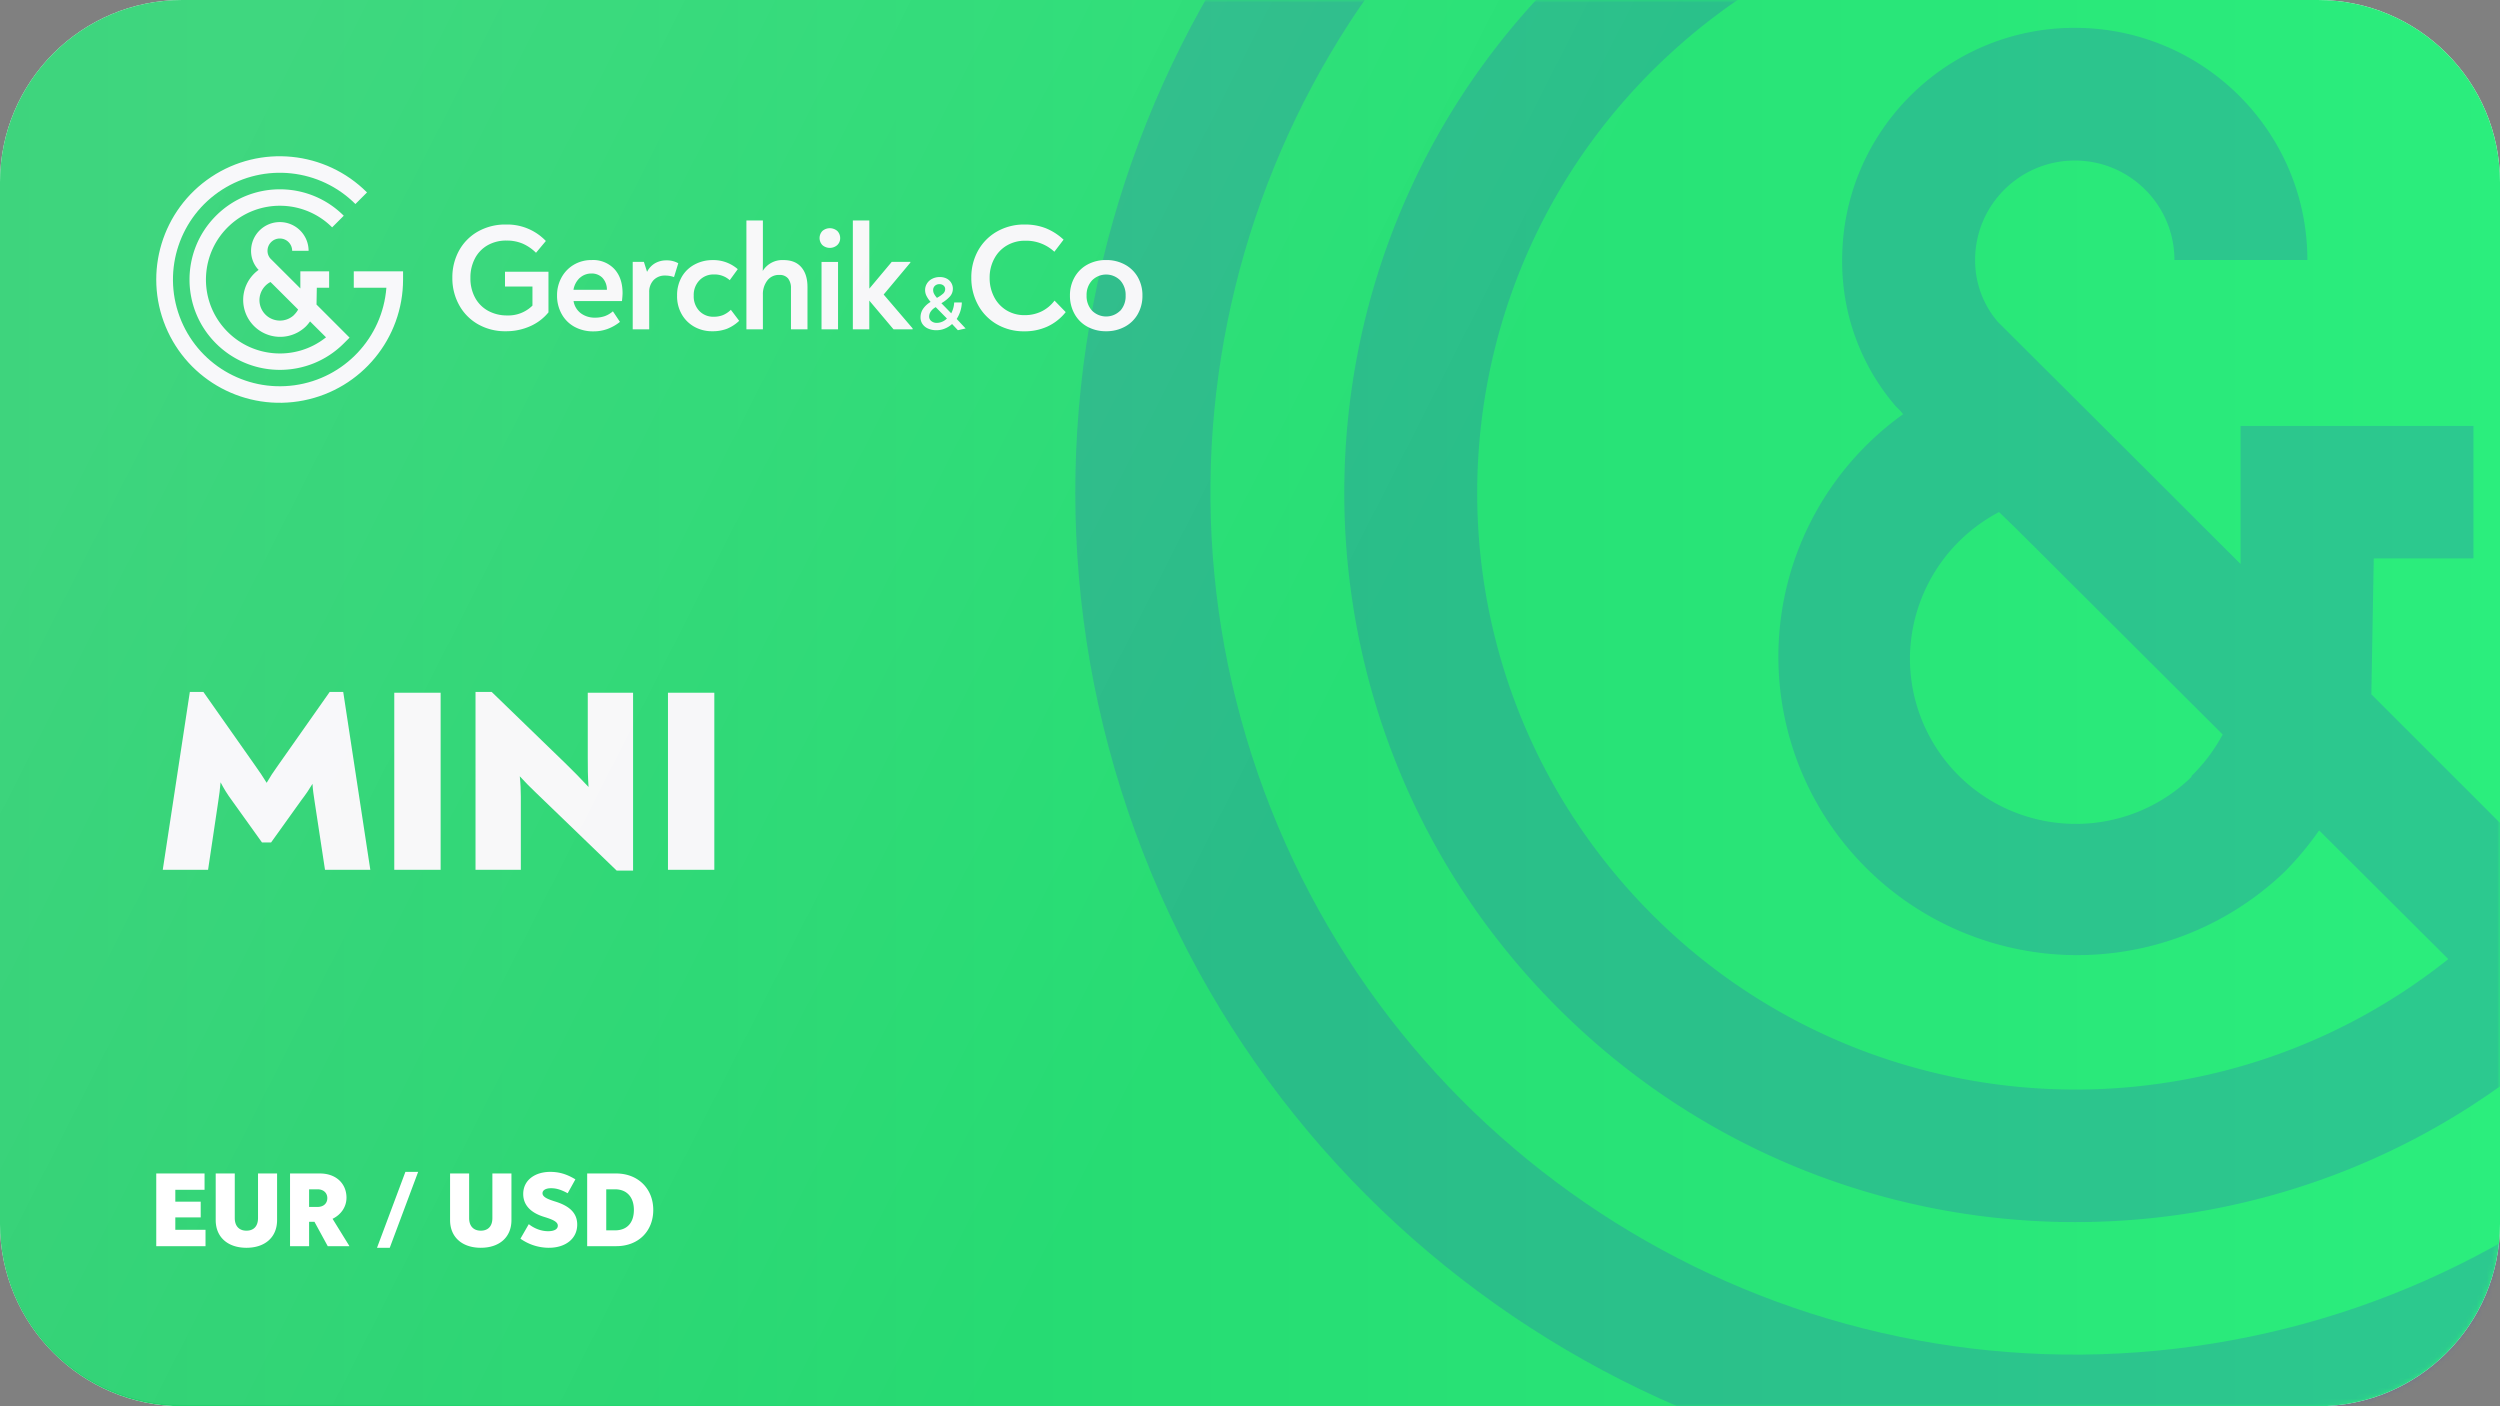 <svg width="480" height="270" viewBox="0 0 480 270" xmlns="http://www.w3.org/2000/svg" xmlns:xlink="http://www.w3.org/1999/xlink">
    <rect x="0" y="0" width="480" height="270" fill="#808080" stroke="none"/>
    <defs>
        <linearGradient x1="0%" y1="50%" x2="100%" y2="50%" id="b">
            <stop stop-color="#23CE6B" offset="0%"/>
            <stop stop-color="#2BEE7D" offset="100%"/>
        </linearGradient>
        <linearGradient x1="2.92%" y1="35.699%" x2="53.778%" y2="50%" id="e">
            <stop stop-color="#FFF" stop-opacity=".12" offset="0%"/>
            <stop stop-color="#FFF" stop-opacity="0" offset="100%"/>
        </linearGradient>
        <path d="M0 35.004C0 15.672 15.664 0 35.004 0h409.992C464.328 0 480 15.671 480 35.004v199.992C480 254.328 464.336 270 444.996 270H35.004C15.672 270 0 254.329 0 234.996V35.004z" id="a"/>
        <path d="M0 35.005C0 15.672 15.664 0 35.004 0h409.992C464.328 0 480 15.668 480 35.005v199.734c0 19.332-15.664 35.005-35.004 35.005H35.004C15.672 269.744 0 254.075 0 234.739V35.005z" id="d"/>
    </defs>
    <g fill="none" fill-rule="evenodd">
        <path d="M0 35.004C0 15.672 15.664 0 35.004 0h409.992C464.328 0 480 15.671 480 35.004v199.992C480 254.328 464.336 270 444.996 270H35.004C15.672 270 0 254.329 0 234.996V35.004z" fill="#FFF"/>
        <mask id="c" fill="#fff">
            <use xlink:href="#a"/>
        </mask>
        <use fill="url(#b)" xlink:href="#a"/>
        <g mask="url(#c)" fill-opacity=".2">
            <path d="m455.3 133.306.46-26.089h19.134v-25.44h-44.699v26.51l-22.961-22.919-23.65-23.567a18.123 18.123 0 0 1-4.363-11.88c0-10.548 8.567-19.098 19.134-19.098 10.568 0 19.135 8.55 19.135 19.098h25.526c0-24.618-19.995-44.576-44.66-44.576-24.666 0-44.66 19.958-44.66 44.576a42.504 42.504 0 0 0 10.217 27.999l.919.917.574.687c-17.47 12.502-26.478 33.699-23.341 54.925 3.137 21.226 17.892 38.924 38.235 45.86 20.342 6.935 42.862 1.944 58.353-12.931a59.766 59.766 0 0 0 6.62-7.945l24.799 24.713c-48.243 38.45-118.312 31.937-158.611-14.744-40.3-46.68-36.399-116.812 8.83-158.753 45.229-41.941 115.59-40.673 159.272 2.87L497.626-4.51c-54.815-54.668-143.649-54.644-198.435.053-54.785 54.698-54.785 143.364 0 198.061 54.786 54.698 143.62 54.722 198.435.053l9.031-9.014-51.357-51.337zm-34.442 15.775c-9.153 8.973-22.806 11.586-34.635 6.63-11.83-4.956-19.523-16.514-19.516-29.319a31.925 31.925 0 0 1 17.106-28.075 351.132 351.132 0 0 1 5.51 5.386l37.428 37.319a32.664 32.664 0 0 1-6.085 8.06h.192z" fill="#343ADB" fill-rule="nonzero"/>
            <path d="M513.163 81.778v25.44h50.63c-6.007 77.584-65.317 140.532-142.533 151.275-77.217 10.743-151.513-33.616-178.548-106.604-27.035-72.988.483-154.919 66.131-196.894C374.491-86.98 460.563-77.68 515.69-22.653l18.024-17.991c-64.585-64.592-165.893-74.643-241.953-24.004C215.7-14.01 186.078 83.21 221.016 167.542c34.937 84.33 124.7 132.277 214.378 114.51 89.678-17.768 154.288-96.298 154.307-187.555v-12.72h-76.538z" fill="#343ADB" fill-rule="nonzero"/>
        </g>
        <path d="M39.46 239.265v-3.14h-5.8v-2.381h4.875v-3.018h-4.874v-2.278h5.614v-3.14H30v13.957h9.46zm7.857.308c3.558 0 5.882-2.012 5.882-5.316v-8.95h-3.661v8.58c0 1.54-.823 2.402-2.221 2.402-1.378 0-2.242-.862-2.242-2.402v-8.58h-3.66v8.95c0 3.304 2.344 5.316 5.902 5.316zm12.031-.308v-4.68h1.028l2.55 4.68h4.134v-.062l-3.208-5.193c1.645-.8 2.674-2.298 2.674-4.064 0-2.668-1.975-4.638-5.1-4.638h-5.739v13.957h3.661zm1.604-7.533h-1.604v-3.386h1.625c1.13 0 1.871.697 1.871 1.683 0 1.026-.72 1.703-1.892 1.703zm13.882 7.84L80.284 225h-2.447l-5.45 14.573h2.447zm17.482 0c3.558 0 5.882-2.01 5.882-5.315v-8.95h-3.661v8.58c0 1.54-.823 2.402-2.221 2.402-1.378 0-2.242-.862-2.242-2.402v-8.58h-3.66v8.95c0 3.304 2.344 5.316 5.902 5.316zm13.1 0c3.085 0 5.41-1.682 5.41-4.453 0-2.34-1.666-3.654-4.32-4.454-1.151-.37-2.344-.78-2.344-1.56 0-.595.637-.965 1.645-.965.987 0 1.913.267 3.188.965l1.48-2.668c-1.686-1.027-3.146-1.437-4.832-1.437-2.838 0-5.183 1.519-5.183 4.249 0 2.093 1.399 3.612 4.072 4.412 1.46.452 2.57.883 2.57 1.663 0 .739-.801 1.067-1.85 1.067-1.316 0-2.633-.492-3.723-1.354l-1.604 2.791a9.466 9.466 0 0 0 5.491 1.745zm12.896-.307c4.298 0 7.115-2.915 7.115-6.958 0-4.064-2.9-7-7.136-7h-5.553v13.958h5.574zm-.227-3.038H116.4v-7.881h1.666c2.324 0 3.64 1.539 3.64 3.96 0 2.423-1.275 3.921-3.62 3.921z" fill="#FFF" fill-rule="nonzero"/>
        <path d="m39.95 167 1.95-13.1c.2-1.35.35-2.4.45-3.7.65 1.25 1.3 2.3 2.15 3.45l5.8 8.1h1.75l5.8-8.1c.85-1.1 1.55-2.15 2.15-3.15.05 1 .2 2.1.4 3.35l2 13.15h8.7l-5.2-34.15h-2.6L53.35 147c-.8 1.1-1.55 2.25-2.15 3.3-.65-1.05-1.4-2.2-2.2-3.3l-9.95-14.15h-2.6L31.25 167h8.7zm44.65 0v-34h-8.9v34h8.9zm36.95.15V133h-8.7v12.55c0 1.7 0 3.5.15 5.55-1.5-1.6-2.85-3-4.3-4.4l-14.3-13.85h-3.1V167h8.7v-14.05c0-1.15-.05-2.5-.2-3.9 1.05 1.15 2.15 2.25 3.1 3.15l15.5 14.95h3.15zm15.6-.15v-34h-8.9v34h8.9z" fill="#F7F7F9" fill-rule="nonzero"/>
        <g fill="#F7F7F9" fill-rule="nonzero">
            <path d="M105.307 52.17v7.803a9.463 9.463 0 0 1-3.554 2.68c-1.464.64-3.048.963-4.646.946a10.486 10.486 0 0 1-5.314-1.333 9.459 9.459 0 0 1-3.635-3.687 10.612 10.612 0 0 1-1.306-5.251 10.603 10.603 0 0 1 1.278-5.2 9.42 9.42 0 0 1 3.615-3.668 10.632 10.632 0 0 1 5.418-1.352 10.236 10.236 0 0 1 7.643 3.162l-1.893 2.264a8.461 8.461 0 0 0-2.584-1.767 7.74 7.74 0 0 0-3.066-.577 7.137 7.137 0 0 0-3.663.912 6.214 6.214 0 0 0-2.423 2.543 7.82 7.82 0 0 0-.856 3.71 7.74 7.74 0 0 0 .885 3.782 6.276 6.276 0 0 0 2.498 2.53c1.128.61 2.395.92 3.677.897a6.572 6.572 0 0 0 4.85-1.89V55.01H96.96v-2.836l8.347-.005zM117.951 51.645c1.054 1.144 1.58 2.69 1.58 4.642 0 .311-.037.813-.113 1.512h-9.298c.147.942.656 1.79 1.42 2.364.79.565 1.744.856 2.715.827a5.575 5.575 0 0 0 1.893-.303c.562-.21 1.08-.52 1.529-.917l1.353 2.033a8.473 8.473 0 0 1-2.366 1.347 7.697 7.697 0 0 1-2.702.473 7.436 7.436 0 0 1-3.648-.87 6.21 6.21 0 0 1-2.475-2.463 7.174 7.174 0 0 1-.885-3.573 7.037 7.037 0 0 1 .856-3.437 6.39 6.39 0 0 1 2.366-2.453 6.63 6.63 0 0 1 3.44-.898 5.596 5.596 0 0 1 4.335 1.716zm-6.625 1.697a4.03 4.03 0 0 0-1.22 2.306h6.42a3.307 3.307 0 0 0-.87-2.32 2.84 2.84 0 0 0-2.092-.814 3.267 3.267 0 0 0-2.224.828h-.014zM130.226 50.543l-.814 2.657a4.973 4.973 0 0 0-1.685-.293 2.983 2.983 0 0 0-2.238.87 3.278 3.278 0 0 0-.842 2.363v7.086h-3.166V50.283h2.148l.606 1.915a3.94 3.94 0 0 1 1.51-1.64 4.315 4.315 0 0 1 2.238-.568 4.405 4.405 0 0 1 2.243.553zM133.434 62.805a6.371 6.371 0 0 1-2.484-2.364 6.89 6.89 0 0 1-.947-3.696 6.985 6.985 0 0 1 .914-3.616 6.191 6.191 0 0 1 2.484-2.363 7.208 7.208 0 0 1 3.426-.828 7.103 7.103 0 0 1 4.822 1.74l-1.538 2.117a4.366 4.366 0 0 0-3.052-1.1 3.721 3.721 0 0 0-2.759 1.12 4.01 4.01 0 0 0-1.103 2.944 4.039 4.039 0 0 0 1.089 2.96 3.679 3.679 0 0 0 2.725 1.096 4.774 4.774 0 0 0 1.803-.317 4.855 4.855 0 0 0 1.51-1.016l1.6 2.117a7.671 7.671 0 0 1-2.357 1.527c-.925.34-1.907.5-2.892.473a6.92 6.92 0 0 1-3.24-.794zM153.857 51.31c.786.91 1.179 2.178 1.179 3.804v8.112h-3.17V55.36a2.961 2.961 0 0 0-.55-1.89 2.045 2.045 0 0 0-1.684-.681 2.736 2.736 0 0 0-2.31 1.073 4.28 4.28 0 0 0-.847 2.69v6.674h-3.165V42.328h3.165v7.724c0 .788-.01 1.445-.028 1.97a4.407 4.407 0 0 1 3.98-2.088c1.504 0 2.648.458 3.43 1.375zM157.894 47.055a1.97 1.97 0 0 1 0-2.699 2.183 2.183 0 0 1 2.877 0c.356.364.55.857.54 1.366.012.503-.189.987-.554 1.333-.819.72-2.045.72-2.863 0zm-.161 3.238h3.17v12.933h-3.17V50.293zM175.222 63.05v.176h-3.667l-4.652-5.517v5.517h-3.156V42.328h3.166v13.089l4.301-5.134h3.573v.142l-5.125 6.126zM178.147 63.065a2.46 2.46 0 0 1-1.051-.884c-.236-.37-.36-.8-.355-1.239-.005-.575.16-1.139.473-1.62a4.55 4.55 0 0 1 1.467-1.357 5.09 5.09 0 0 1-.79-1.144 2.527 2.527 0 0 1-.27-1.116c-.005-.444.116-.88.35-1.257.24-.39.585-.706.994-.913.46-.233.97-.35 1.486-.34.454-.008.904.092 1.31.293.362.186.665.467.876.813.208.344.316.738.313 1.14a2.216 2.216 0 0 1-.578 1.498 6.96 6.96 0 0 1-1.628 1.276l1.893 1.943c.173-.338.31-.693.407-1.059.091-.337.145-.682.161-1.03h1.467a6.14 6.14 0 0 1-.989 3.167l1.713 1.829-1.481.335-1.117-1.19a4.59 4.59 0 0 1-1.353.86 4.078 4.078 0 0 1-1.642.33 3.822 3.822 0 0 1-1.656-.335zm3.662-1.915-2.148-2.179c-.377.197-.702.48-.947.828a1.743 1.743 0 0 0-.321.973c-.002.335.148.653.407.865a1.61 1.61 0 0 0 1.093.355 2.741 2.741 0 0 0 1.916-.842zm-.733-4.769c.255-.225.4-.549.397-.889a.865.865 0 0 0-.298-.657 1.132 1.132 0 0 0-.79-.274c-.33-.018-.654.1-.895.326a1.096 1.096 0 0 0-.326.809c0 .247.06.49.175.709.152.283.338.546.554.784a6.204 6.204 0 0 0 1.183-.808zM191.358 62.238a9.506 9.506 0 0 1-3.587-3.716 10.697 10.697 0 0 1-1.277-5.2 10.442 10.442 0 0 1 1.32-5.25 9.553 9.553 0 0 1 3.644-3.64 10.49 10.49 0 0 1 5.29-1.324 10.818 10.818 0 0 1 4.008.7 11.117 11.117 0 0 1 3.45 2.207l-1.77 2.321a7.936 7.936 0 0 0-5.58-2.118 6.815 6.815 0 0 0-3.543.917 6.351 6.351 0 0 0-2.409 2.524 7.556 7.556 0 0 0-.894 3.669 7.835 7.835 0 0 0 .842 3.653 6.393 6.393 0 0 0 2.366 2.581 6.517 6.517 0 0 0 3.502.946 7.242 7.242 0 0 0 3.279-.728 6.94 6.94 0 0 0 2.47-2.061l2.148 2.207a9.694 9.694 0 0 1-3.454 2.742 10.453 10.453 0 0 1-4.505.945 10.24 10.24 0 0 1-5.3-1.375zM208.786 62.73a6.148 6.148 0 0 1-2.465-2.44 7.084 7.084 0 0 1-.89-3.54 6.97 6.97 0 0 1 .89-3.526 6.234 6.234 0 0 1 2.465-2.425 7.317 7.317 0 0 1 3.592-.87 7.393 7.393 0 0 1 3.6.87 6.253 6.253 0 0 1 2.485 2.425 6.97 6.97 0 0 1 .885 3.53 7.084 7.084 0 0 1-.885 3.536 6.186 6.186 0 0 1-2.484 2.434 7.393 7.393 0 0 1-3.601.875 7.317 7.317 0 0 1-3.592-.87zm6.303-3.06a4.147 4.147 0 0 0 1.032-2.916 4.129 4.129 0 0 0-1.032-2.916 3.816 3.816 0 0 0-5.418 0 4.086 4.086 0 0 0-1.046 2.902 4.105 4.105 0 0 0 1.046 2.903 3.83 3.83 0 0 0 5.418 0v.028zM60.77 58.475l.057-3.228h2.366v-3.148h-5.527v3.28l-2.84-2.836-2.924-2.917a2.244 2.244 0 0 1-.54-1.47 2.365 2.365 0 0 1 2.367-2.363 2.365 2.365 0 0 1 2.366 2.363h3.156a5.52 5.52 0 0 0-5.522-5.516 5.52 5.52 0 0 0-5.523 5.516c-.01 1.27.438 2.5 1.264 3.465l.113.114.071.085a7.087 7.087 0 0 0 1.842 12.472c2.515.858 5.3.24 7.215-1.6.301-.304.575-.633.819-.984l3.066 3.058c-5.965 4.759-14.629 3.953-19.612-1.824-4.983-5.777-4.5-14.455 1.092-19.646 5.592-5.19 14.293-5.033 19.694.356l2.233-2.231c-6.778-6.765-17.762-6.763-24.536.006-6.774 6.769-6.774 17.741 0 24.51 6.774 6.769 17.758 6.772 24.536.006l1.117-1.115-6.35-6.353zm-4.259 1.952a3.94 3.94 0 0 1-4.283.82 3.933 3.933 0 0 1-2.413-3.628 3.951 3.951 0 0 1 2.115-3.474c.223.213.445.43.682.667l4.628 4.618c-.198.37-.452.706-.753.997h.024z"/>
            <path d="M67.925 52.099v3.148h6.26c-.743 9.6-8.077 17.39-17.624 18.72-9.548 1.33-18.735-4.16-22.078-13.192s.06-19.171 8.177-24.366c8.118-5.194 18.76-4.043 25.577 2.766l2.229-2.226c-7.986-7.993-20.513-9.237-29.918-2.97-9.405 6.266-13.067 18.297-8.747 28.733 4.32 10.435 15.419 16.369 26.507 14.17 11.09-2.199 19.078-11.917 19.08-23.21V52.1h-9.463z"/>
        </g>
        <use fill="url(#e)" xlink:href="#d"/>
    </g>
</svg>
